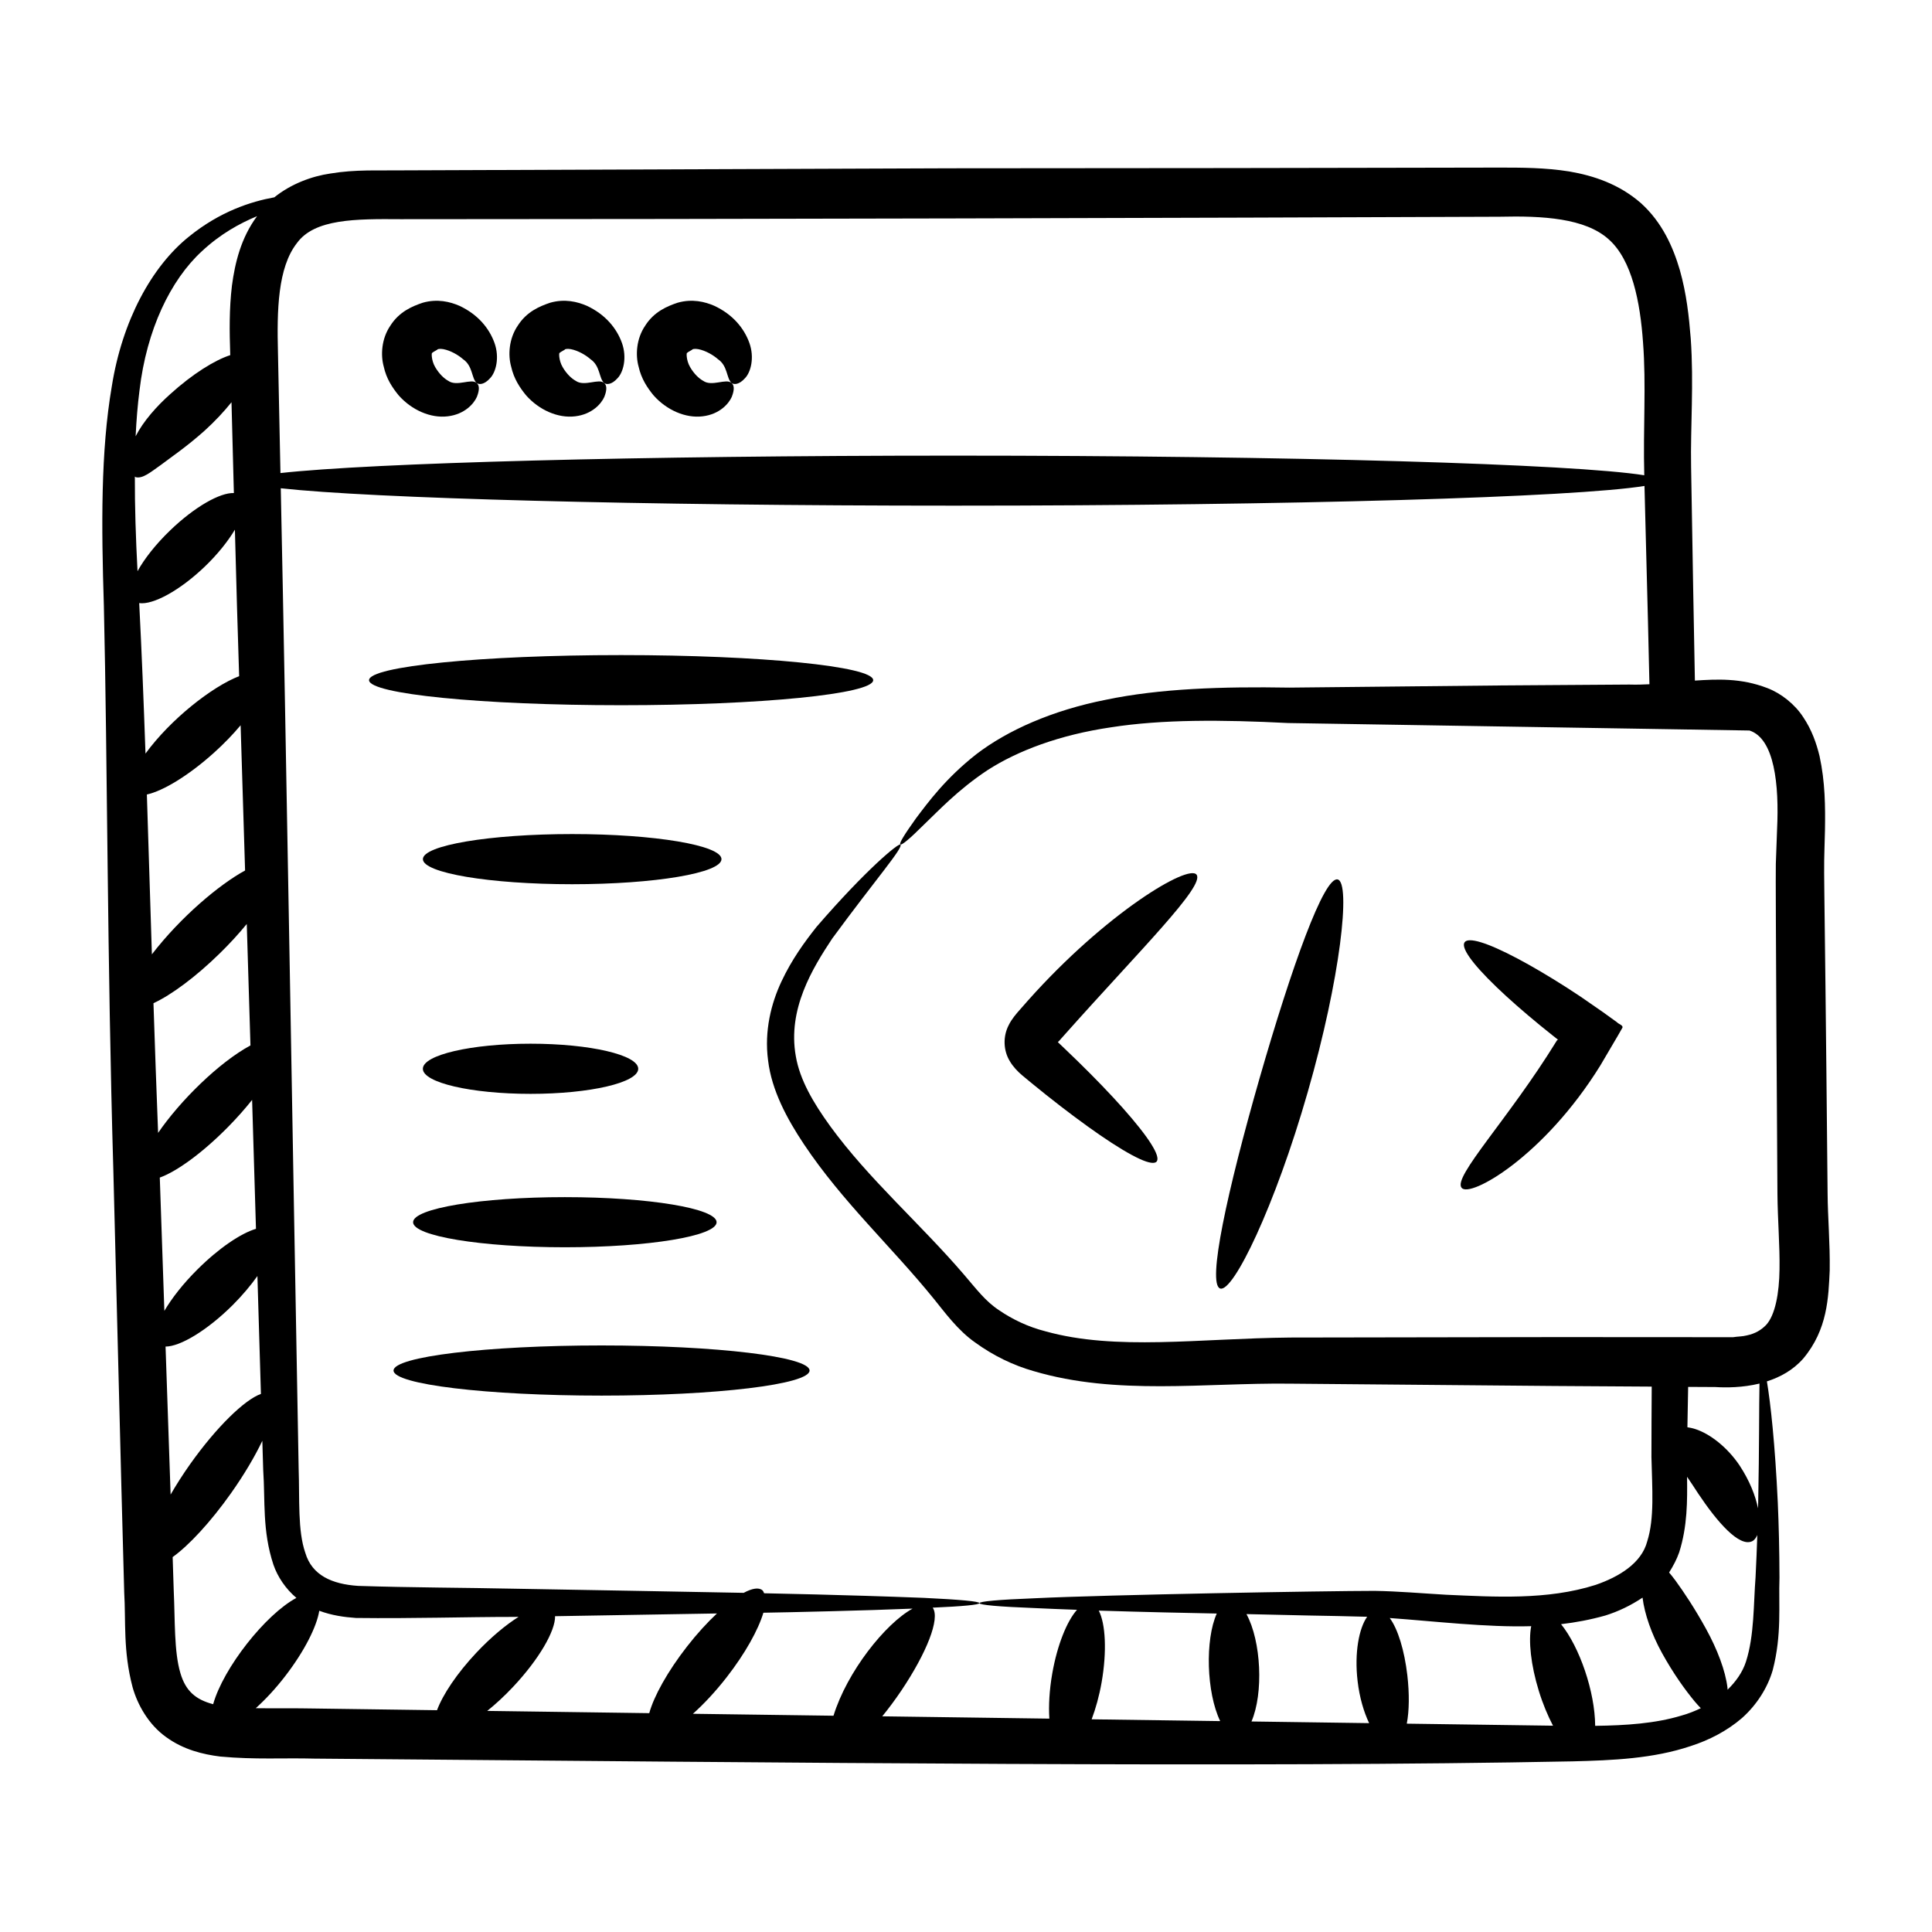 <svg 
	version="1.1" 
	id="Layer_1" 
	xmlns="http://www.w3.org/2000/svg" 
	xmlns:xlink="http://www.w3.org/1999/xlink" 
	x="0px" 
	y="0px"
	viewBox="0 0 55 55" 
	style="enable-background:new 0 0 55 55;" 
	xml:space="preserve"
	width="75px"
	height="75px"
>
<g id="_x35_">
	<path d="M51.953,23.639c0.011-0.678,0.006-1.377-0.154-2.113
		c-0.089-0.368-0.223-0.752-0.467-1.113c-0.235-0.363-0.627-0.676-1.02-0.825
		c-0.761-0.293-1.444-0.252-2.062-0.213c-0.047-2.504-0.048-2.514-0.108-6.094
		c-0.02-1.13,0.08-2.37-0.01-3.64c-0.05-0.63-0.12-1.28-0.31-1.95
		c-0.19-0.65-0.5-1.36-1.11-1.91c-0.62-0.54-1.34-0.78-2.04-0.9
		c-0.69-0.11-1.36-0.11-1.99-0.11c-5.06,0.01-10.29,0.02-15.64,0.02
		C21.683,4.81,16.453,4.83,11.393,4.85C10.773,4.86,10.123,4.82,9.403,4.94
		C8.882,5.015,8.284,5.234,7.81,5.617C7.149,5.737,6.267,6.016,5.379,6.736
		C4.313,7.59,3.476,9.139,3.182,11.003c-0.316,1.845-0.297,3.963-0.225,6.251
		c0.105,4.555,0.093,10.033,0.27,16.083c0.292,11.49,0.216,8.567,0.309,11.997
		c0.049,0.834-0.035,1.661,0.238,2.696c0.14,0.5,0.455,1.065,0.955,1.421
		c0.494,0.36,1.05,0.493,1.539,0.554c1,0.092,1.794,0.035,2.685,0.059
		c13.977,0.117,26.628,0.26,35.811,0.078c1.151-0.029,2.299-0.077,3.363-0.434
		c0.53-0.17,1.04-0.433,1.465-0.8c0.42-0.374,0.729-0.863,0.874-1.364
		c0.263-1.013,0.164-1.845,0.192-2.63c-0.002-0.784-0.02-1.5-0.048-2.143
		c-0.078-1.658-0.205-2.823-0.31-3.446c0.375-0.12,0.743-0.318,1.034-0.649
		c0.697-0.83,0.718-1.747,0.754-2.509c0.011-0.777-0.055-1.511-0.06-2.186
		C51.927,23.224,51.907,25.415,51.953,23.639z M11.403,6.24
		c9.389,0,22.699-0.036,31.28-0.07c1.24-0.03,2.44,0.04,3.11,0.64
		c0.67,0.59,0.9,1.8,0.98,2.93c0.095,1.226,0,2.438,0.036,3.79
		c-1.991-0.32-10.026-0.559-19.651-0.559c-8.977,0-16.576,0.208-19.174,0.496
		c-0.024-1.134-0.048-2.279-0.071-3.436C7.883,8.85,7.903,7.62,8.453,6.92
		C8.953,6.23,10.113,6.23,11.403,6.24z M7.428,39.682
		c-0.462,0.163-1.265,0.941-2.018,2.003c-0.208,0.294-0.392,0.584-0.553,0.862
		c-0.049-1.428-0.097-2.832-0.144-4.213c0.417,0,1.185-0.459,1.912-1.182
		c0.277-0.277,0.512-0.558,0.703-0.826C7.362,37.476,7.395,38.589,7.428,39.682z
		 M3.965,17.211c-0.001-0.014-0.001-0.028-0.002-0.042
		c0.391,0.057,1.157-0.357,1.872-1.044c0.365-0.351,0.655-0.717,0.852-1.046
		c0.073,2.674,0.046,1.764,0.121,4.17c-0.775,0.3-1.957,1.232-2.666,2.204
		C4.09,19.975,4.034,18.554,3.965,17.211z M6.658,14.036
		c-0.393-0.016-1.114,0.389-1.812,1.061c-0.416,0.4-0.737,0.812-0.931,1.164
		c-0.05-0.943-0.079-1.844-0.076-2.695c0.01,0.004,0.016,0.016,0.026,0.019
		c0.197,0.047,0.415-0.137,0.717-0.351c0.296-0.224,0.723-0.511,1.232-0.964
		c0.303-0.274,0.562-0.553,0.776-0.819C6.612,12.318,6.635,13.183,6.658,14.036z
		 M4.181,22.618c0.461-0.101,1.189-0.539,1.914-1.192
		c0.29-0.261,0.542-0.525,0.755-0.779c0.043,1.405,0.086,2.778,0.127,4.134
		c-0.729,0.396-1.827,1.317-2.653,2.387C4.275,25.595,4.229,24.075,4.181,22.618z
		 M6.259,27.138c0.287-0.281,0.544-0.563,0.766-0.834
		c0.036,1.172,0.071,2.325,0.105,3.457c-0.905,0.489-2.01,1.585-2.629,2.49
		c-0.049-1.258-0.093-2.492-0.132-3.692C4.87,28.328,5.568,27.816,6.259,27.138z
		 M7.287,34.982c-0.429,0.128-1.055,0.547-1.669,1.159
		c-0.409,0.407-0.729,0.819-0.939,1.177c-0.044-1.286-0.087-2.557-0.13-3.795
		c0.482-0.172,1.222-0.706,1.959-1.457c0.25-0.254,0.473-0.509,0.669-0.754
		C7.214,32.564,7.251,33.786,7.287,34.982z M5.746,7.153
		C6.277,6.658,6.824,6.359,7.318,6.154C6.857,6.775,6.689,7.488,6.603,8.13
		c-0.08,0.67-0.07,1.32-0.05,1.92c0,0.02,0.001,0.04,0.002,0.06
		c-0.448,0.144-1.078,0.54-1.698,1.1c-0.398,0.354-0.777,0.781-0.996,1.21
		c0.022-0.448,0.056-0.884,0.11-1.301C4.174,9.38,4.857,7.971,5.746,7.153z
		 M5.135,47.628c-0.183-0.615-0.149-1.506-0.189-2.339
		c-0.01-0.323-0.021-0.641-0.031-0.962c0.46-0.331,1.073-0.987,1.66-1.816
		c0.376-0.531,0.679-1.047,0.893-1.494c0.008,0.276,0.017,0.562,0.025,0.834
		c0.06,0.87-0.03,1.72,0.29,2.69c0.118,0.347,0.352,0.693,0.655,0.948
		c-0.879,0.469-2.081,1.995-2.37,3.026C5.565,48.383,5.283,48.134,5.135,47.628z
		 M7.281,48.629c0.272-0.245,0.56-0.552,0.838-0.913
		c0.548-0.711,0.898-1.41,0.97-1.861c0.354,0.132,0.711,0.182,1.044,0.205
		c1.64,0.02,3.09-0.03,4.5-0.03c0.045-0.001,0.085-0.001,0.13-0.002
		c-0.367,0.232-0.787,0.581-1.198,1.017c-0.558,0.593-0.96,1.198-1.124,1.641
		c-1.151-0.016-2.309-0.032-3.48-0.048C8.409,48.626,7.823,48.637,7.281,48.629z
		 M25.979,45.794c-0.782,0.431-1.867,1.802-2.251,3.049
		c-1.312-0.018-2.647-0.037-4.002-0.055c0.308-0.274,0.64-0.629,0.959-1.038
		c0.529-0.679,0.903-1.355,1.047-1.839C22.402,45.901,24.686,45.849,25.979,45.794z
		 M19.558,46.873c-0.557,0.715-0.944,1.417-1.075,1.897
		c-1.516-0.021-3.052-0.042-4.612-0.064c0.24-0.194,0.489-0.422,0.734-0.683
		c0.742-0.789,1.205-1.595,1.197-2.013c1.693-0.03,3.242-0.056,4.608-0.078
		C20.133,46.192,19.843,46.507,19.558,46.873z M31.077,48.945
		c0.115-0.305,0.215-0.661,0.284-1.053c0.154-0.884,0.111-1.67-0.081-2.041
		c1.348,0.043,2.491,0.065,3.359,0.083c-0.335,0.741-0.296,2.247,0.097,3.062
		C33.545,48.979,32.327,48.962,31.077,48.945z M43.808,48.14
		c0.115,0.372,0.255,0.704,0.403,0.987c-1.32-0.019-2.71-0.038-4.163-0.058
		c0.071-0.365,0.076-0.852,0.016-1.378c-0.083-0.706-0.267-1.313-0.501-1.629
		c1.247,0.089,2.773,0.27,4.027,0.232C43.509,46.713,43.578,47.395,43.808,48.14z
		 M38.648,47.856c0.054,0.469,0.177,0.879,0.328,1.198
		c-1.084-0.015-2.202-0.031-3.349-0.047c0.346-0.802,0.278-2.286-0.143-3.057
		c0.561,0.011,1.148,0.024,1.768,0.04c0.532,0.009,1.095,0.02,1.668,0.036
		C38.689,46.351,38.553,47.049,38.648,47.856z M47.854,48.843
		c-0.732,0.22-1.561,0.277-2.443,0.288c-0.005-0.97-0.444-2.244-0.971-2.894
		c0.412-0.048,0.833-0.126,1.262-0.247c0.366-0.114,0.721-0.284,1.058-0.509
		c0.058,0.472,0.257,1.037,0.55,1.57c0.328,0.595,0.661,1.055,0.933,1.384
		c0.061,0.072,0.119,0.136,0.176,0.194C48.243,48.713,48.056,48.788,47.854,48.843z
		 M49.704,47.304c-0.099,0.306-0.289,0.568-0.524,0.799
		c-0.002-0.019,0-0.033-0.002-0.053c-0.057-0.487-0.292-1.101-0.611-1.68
		c-0.319-0.58-0.625-1.038-0.871-1.376c-0.062-0.083-0.122-0.16-0.18-0.228
		c0.119-0.189,0.221-0.383,0.288-0.577c0.235-0.744,0.231-1.462,0.223-2.148
		c0.102,0.15,0.208,0.306,0.319,0.48c0.539,0.808,1.167,1.53,1.534,1.355
		c0.064-0.03,0.11-0.095,0.147-0.177c-0.013,0.381-0.029,0.778-0.05,1.199
		C49.917,45.663,49.944,46.558,49.704,47.304z M50.052,42.779
		c-0.001,0.05-0.003,0.108-0.005,0.159c-0.073-0.359-0.237-0.782-0.527-1.223
		c-0.345-0.511-0.833-0.894-1.254-1.031c-0.083-0.028-0.156-0.041-0.229-0.053
		c0.007-0.38,0.013-0.762,0.021-1.149c0.26,0.001,0.512,0.003,0.774,0.004
		c0.304,0.019,0.774,0.019,1.257-0.099C50.075,40.027,50.084,41.18,50.052,42.779
		z M50.272,37.725c-0.136,0.136-0.299,0.24-0.547,0.292
		c-0.117,0.032-0.264,0.029-0.393,0.051l-0.531-0.001
		c-4.935-0.004-2.953-0.006-12.073,0.01c-2.586,0.025-4.961,0.382-6.965-0.177
		c-0.497-0.127-0.937-0.338-1.318-0.598c-0.394-0.259-0.637-0.592-1.014-1.03
		c-1.24-1.444-2.701-2.706-3.798-4.214c-0.492-0.68-0.863-1.323-0.977-1.985
		c-0.242-1.343,0.476-2.51,1.036-3.355c1.239-1.689,2.039-2.598,1.939-2.675
		c-0.058-0.041-0.962,0.697-2.385,2.342c-0.339,0.428-0.704,0.926-0.998,1.553
		c-0.292,0.62-0.495,1.407-0.382,2.252c0.101,0.848,0.538,1.661,1.021,2.385
		c1.094,1.639,2.499,2.921,3.698,4.401c0.29,0.354,0.678,0.9,1.189,1.251
		c0.499,0.362,1.066,0.64,1.652,0.806c2.358,0.698,4.856,0.329,7.286,0.357
		c9.523,0.084,7.108,0.065,10.309,0.084c-0.004,0.676-0.008,1.35-0.008,2.005
		c0.02,0.9,0.09,1.74-0.12,2.4c-0.16,0.62-0.8,1.01-1.47,1.24
		c-1.38,0.44-2.89,0.34-4.26,0.28c-0.69-0.04-1.37-0.1-2.03-0.11
		c-1.374,0-7.614,0.11-9.67,0.21c-2.127,0.082-2.085,0.2,0,0.28
		c0.34,0.016,0.752,0.033,1.197,0.049c-0.286,0.321-0.562,0.998-0.705,1.816
		c-0.082,0.472-0.106,0.913-0.082,1.282c-1.546-0.021-3.132-0.043-4.757-0.066
		c0.181-0.221,0.366-0.47,0.547-0.738c0.706-1.053,1.11-2.043,0.889-2.355
		c0.862-0.038,1.33-0.083,1.33-0.129c0-0.05-0.54-0.1-1.58-0.15
		c-2.282-0.089-4.447-0.128-4.549-0.131c-0.014-0.03-0.025-0.064-0.048-0.084
		c-0.105-0.091-0.296-0.055-0.534,0.072c-1.845-0.036-4.023-0.073-6.539-0.118
		c-1.38-0.03-2.92-0.03-4.44-0.08c-0.74-0.05-1.31-0.3-1.5-0.94
		c-0.22-0.63-0.16-1.52-0.19-2.4c-0.171-9.235-0.357-20.701-0.509-27.907
		c2.605,0.287,10.196,0.495,19.164,0.495c9.635,0,17.679-0.24,19.658-0.561
		c0.107,4.191,0.111,4.232,0.141,5.645c-0.186,0.01-0.373,0.015-0.572,0.009
		c-4.373,0.029-2.233,0.01-9.677,0.087c-1.915-0.033-3.694,0.026-5.221,0.345
		c-1.531,0.302-2.803,0.87-3.69,1.549c-0.88,0.69-1.379,1.377-1.719,1.826
		c-0.33,0.461-0.484,0.711-0.448,0.745c0.036,0.033,0.269-0.161,0.666-0.557
		c0.404-0.384,0.969-0.997,1.822-1.561c0.858-0.552,2.052-1.003,3.51-1.217
		c1.459-0.228,3.15-0.218,5.043-0.122c3.739,0.061,8.191,0.133,13.134,0.213
		c0.715,0.231,0.846,1.551,0.786,2.805c-0.012,0.33-0.024,0.661-0.036,0.995
		c-0.013,0.421,0.043,8.943,0.046,9.392c0.007,0.762,0.07,1.471,0.059,2.15
		C50.651,36.807,50.538,37.444,50.272,37.725z"/>
	<path d="M30.133,29.652l0.197-0.221c2.118-2.379,3.98-4.213,3.733-4.531
		c-0.23-0.31-2.578,1.09-4.796,3.579l-0.205,0.233
		c-0.132,0.147-0.264,0.302-0.345,0.469c-0.171,0.327-0.154,0.73,0.032,1.031
		c0.086,0.149,0.227,0.298,0.351,0.401l0.252,0.209
		c0.146,0.118,0.289,0.233,0.428,0.346c0.561,0.446,1.079,0.832,1.525,1.139
		c1.944,1.337,2.17,0.935,0.658-0.765c-0.354-0.397-0.789-0.85-1.286-1.335
		c-0.125-0.12-0.253-0.244-0.384-0.37l-0.168-0.16
		c-0.018-0.02-0.004-0.011-0.007-0.018c0.002-0.005,0.011-0.007,0.011-0.007
		L30.133,29.652z"/>
	<path d="M38.08,25.036c-0.387-0.089-1.304,2.468-2.224,5.664
		c-0.916,3.197-1.497,5.851-1.121,5.981c0.369,0.128,1.564-2.349,2.492-5.587
		C38.16,27.856,38.461,25.123,38.08,25.036z"/>
	<path d="M46.032,29.101l-0.404-0.291c-0.775-0.537-0.564-0.395-1.039-0.704
		c-0.507-0.323-0.975-0.599-1.383-0.815c-1.759-0.932-2.062-0.594-0.604,0.808
		c0.338,0.325,0.756,0.693,1.234,1.085c0.12,0.097,0.244,0.196,0.37,0.298
		c0.045,0.037,0.169,0.131,0.151,0.121c0,0-0.01-0.001-0.015-0.001
		c-0.011,0.018,0.001-0.019-0.039,0.048c-1.36,2.208-2.955,3.864-2.693,4.164
		c0.227,0.3,2.338-0.88,3.95-3.485c0.169-0.287,0.336-0.571,0.5-0.85
		l0.125-0.219C46.22,29.189,46.077,29.155,46.032,29.101z"/>
	<path d="M17.682,18.649c-3.963,0-7.176,0.32-7.176,0.714s3.213,0.713,7.176,0.713
		s7.176-0.319,7.176-0.713S21.646,18.649,17.682,18.649z"/>
	<ellipse cx="16.289" cy="24.458" rx="4.25" ry="0.714"/>
	<path d="M15.104,31.14c1.693,0,3.065-0.32,3.065-0.714s-1.372-0.714-3.065-0.714
		s-3.066,0.32-3.066,0.714S13.411,31.14,15.104,31.14z"/>
	<path d="M11.76,34.794c0,0.394,1.934,0.713,4.32,0.713s4.32-0.319,4.32-0.713
		c0-0.394-1.934-0.714-4.32-0.714S11.76,34.4,11.76,34.794z"/>
	<ellipse cx="17.125" cy="39.016" rx="5.922" ry="0.714"/>
	<path d="M11.349,11.255c0.371,0.419,0.91,0.656,1.394,0.597
		c0.49-0.057,0.75-0.365,0.833-0.554c0.082-0.208,0.07-0.336-0.008-0.395
		c-0.149-0.14-0.56,0.113-0.806-0.061c-0.114-0.063-0.257-0.192-0.374-0.393
		c-0.118-0.202-0.107-0.444-0.08-0.398c-0.016-0.009,0.051-0.044,0.143-0.097
		c-0.005-0.015,0.069-0.034,0.172-0.014c0.208,0.04,0.43,0.171,0.558,0.285
		c0.282,0.191,0.239,0.538,0.387,0.677c0.071,0.055,0.221,0.048,0.382-0.133
		c0.167-0.169,0.278-0.589,0.126-1.01c-0.149-0.412-0.468-0.807-0.999-1.054
		c-0.264-0.114-0.624-0.206-1.042-0.087c-0.301,0.101-0.67,0.256-0.921,0.651
		c-0.257,0.375-0.28,0.845-0.19,1.166C10.999,10.782,11.17,11.036,11.349,11.255
		z"/>
	<path d="M14.977,11.255c0.371,0.419,0.91,0.656,1.394,0.597
		c0.49-0.057,0.75-0.365,0.833-0.554c0.082-0.208,0.07-0.336-0.008-0.395
		c-0.149-0.14-0.56,0.113-0.806-0.061c-0.114-0.063-0.258-0.192-0.374-0.393
		c-0.118-0.202-0.107-0.444-0.08-0.398c-0.015-0.009,0.051-0.044,0.143-0.097
		c-0.005-0.015,0.069-0.034,0.172-0.014c0.208,0.04,0.43,0.171,0.558,0.285
		c0.282,0.191,0.239,0.538,0.387,0.677c0.071,0.055,0.221,0.048,0.382-0.133
		c0.167-0.169,0.278-0.589,0.126-1.01c-0.149-0.412-0.468-0.807-0.999-1.054
		c-0.264-0.114-0.624-0.206-1.043-0.087c-0.301,0.101-0.67,0.256-0.921,0.651
		c-0.257,0.375-0.28,0.845-0.19,1.166
		C14.628,10.782,14.798,11.036,14.977,11.255z"/>
	<path d="M18.605,11.255c0.371,0.419,0.91,0.656,1.394,0.597
		c0.49-0.057,0.75-0.365,0.833-0.554c0.082-0.208,0.07-0.336-0.008-0.395
		c-0.149-0.14-0.56,0.113-0.805-0.061c-0.115-0.063-0.258-0.192-0.374-0.393
		c-0.118-0.202-0.107-0.444-0.08-0.398c-0.016-0.009,0.051-0.044,0.143-0.097
		c-0.006-0.015,0.069-0.034,0.172-0.014c0.208,0.04,0.43,0.171,0.558,0.285
		c0.282,0.191,0.239,0.538,0.386,0.677c0.071,0.055,0.221,0.048,0.382-0.133
		c0.168-0.169,0.278-0.589,0.126-1.01c-0.149-0.412-0.468-0.807-0.999-1.054
		c-0.264-0.114-0.624-0.206-1.043-0.087c-0.301,0.101-0.67,0.256-0.921,0.651
		c-0.257,0.375-0.28,0.845-0.19,1.166
		C18.256,10.782,18.426,11.036,18.605,11.255z"/>
</g>
</svg>
